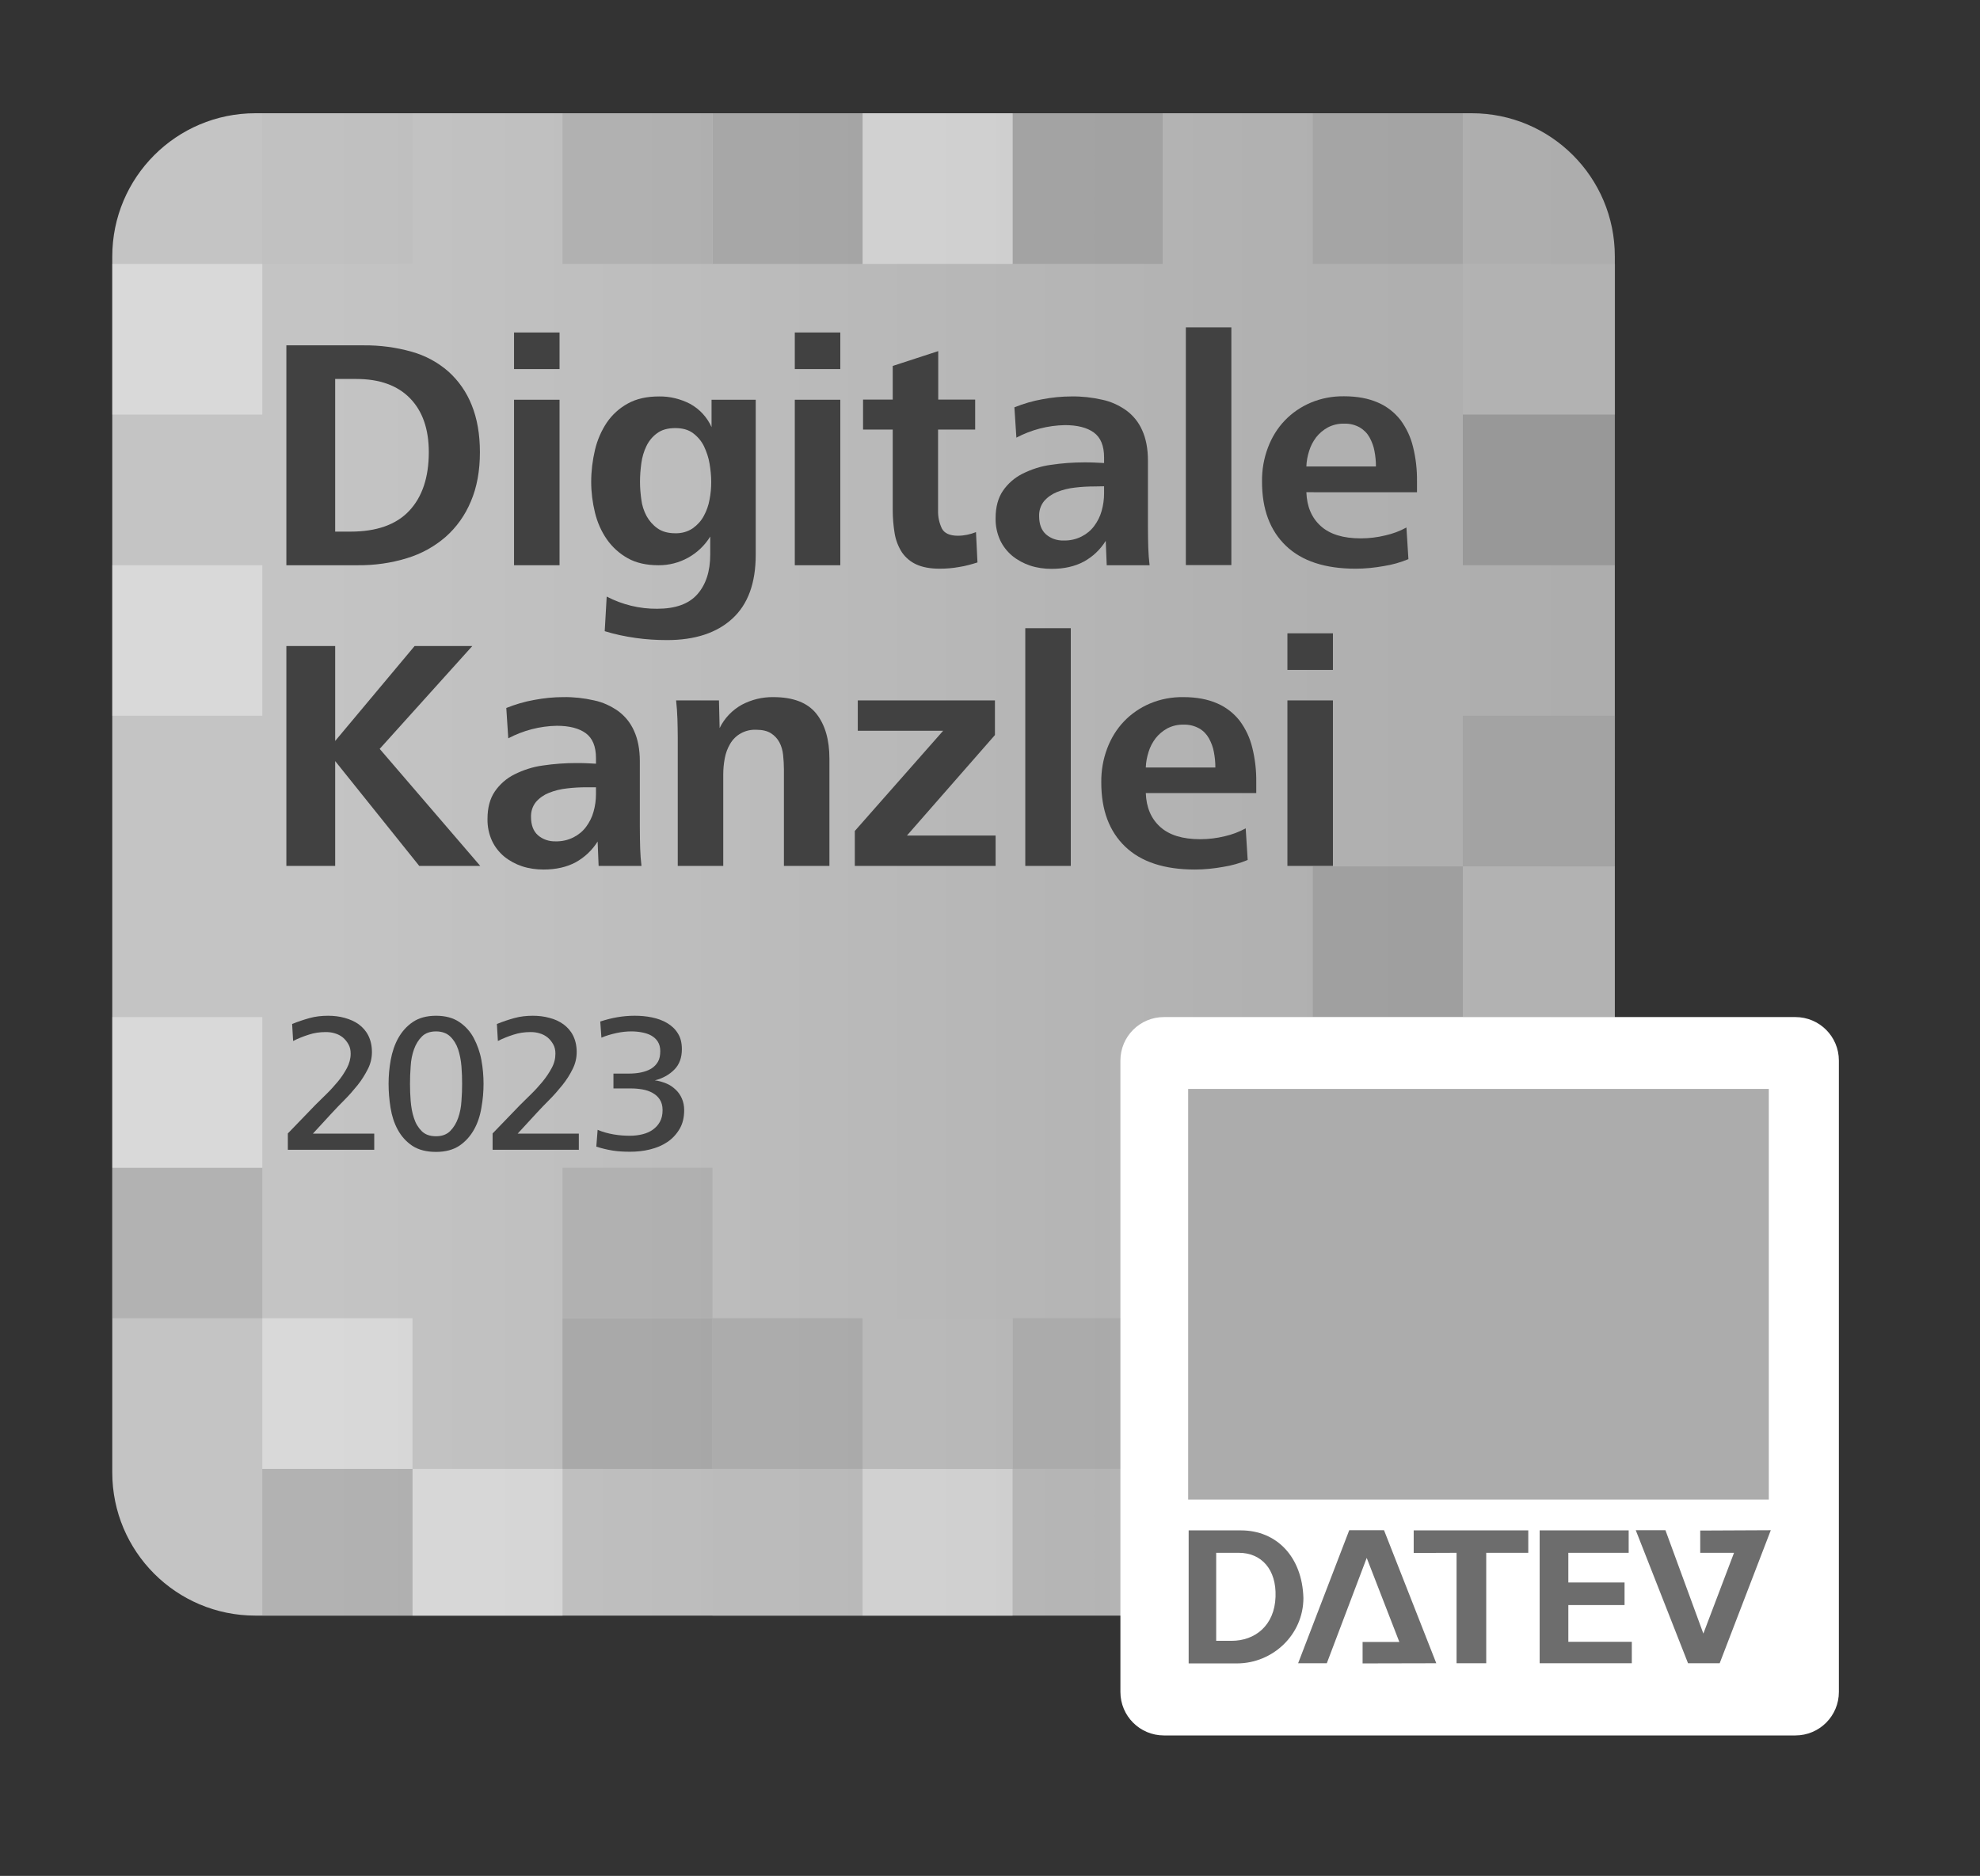 <?xml version="1.0" encoding="utf-8"?>
<!-- Generator: Adobe Illustrator 27.2.0, SVG Export Plug-In . SVG Version: 6.00 Build 0)  -->
<svg version="1.1" id="Ebene_1" xmlns="http://www.w3.org/2000/svg" xmlns:xlink="http://www.w3.org/1999/xlink" x="0px" y="0px"
	 viewBox="0 0 1201 1138" style="enable-background:new 0 0 1201 1138;" xml:space="preserve">
<rect x="0" y="0" width="1201" height="1138" fill="#333333" stroke="none"/>
<style type="text/css">
	.st0{fill:url(#SVGID_1_);}
	.st1{opacity:0.35;}
	.st2{fill:#BABABA;}
	.st3{fill:#707070;}
	.st4{fill:#8F8F8F;}
	.st5{fill:#747474;}
	.st6{fill:#808080;}
	.st7{fill:#999999;}
	.st8{fill:#FFFFFF;}
	.st9{fill:#414141;}
	.st10{fill-rule:evenodd;clip-rule:evenodd;fill:#6D6D6D;}
	.st11{fill:#ACACAC;}
</style>
<g>
	<g id="Signet">
		<g id="Kachel">
			
				<linearGradient id="SVGID_1_" gradientUnits="userSpaceOnUse" x1="-219.09" y1="228.29" x2="1426.08" y2="228.29" gradientTransform="matrix(1 0 0 1 0 296.11)">
				<stop  offset="0.25" style="stop-color:#C4C4C4"/>
				<stop  offset="0.31" style="stop-color:#C1C1C1"/>
				<stop  offset="0.6" style="stop-color:#B1B1B1"/>
				<stop  offset="0.75" style="stop-color:#ACACAC"/>
				<stop  offset="0.82" style="stop-color:#A3A3A3"/>
				<stop  offset="0.95" style="stop-color:#8B8B8B"/>
				<stop  offset="1" style="stop-color:#7F7F7F"/>
			</linearGradient>
			<path class="st0" d="M154.9,68.7h737.8c48,0,86.8,38.9,86.8,86.8v737.8c0,48-38.9,86.8-86.8,86.8H154.9
				c-48,0-86.8-38.9-86.8-86.8V155.6C68.1,107.6,107,68.7,154.9,68.7z"/>
		</g>
		<g id="Kacheln" class="st1">
			<g id="Kacheln-2">
				<polygon class="st2" points="979.6,160.1 979.6,251.5 887.3,251.5 887.3,160.1 978.3,160.1 				"/>
				<polygon class="st3" points="979.6,251.5 979.6,342.9 979.3,342.9 887.3,342.9 887.3,251.5 				"/>
				<polygon class="st4" points="979.6,434.2 979.5,525.6 887.3,525.6 887.3,434.2 979.5,434.2 				"/>
				<polygon class="st2" points="979.5,525.6 979.5,617 978.3,617 887.3,617 887.3,525.6 				"/>
				<polygon class="st5" points="979.5,617 979.5,708.4 978.3,708.4 887.3,708.4 887.3,617 978.3,617 				"/>
				<rect x="796.3" y="525.6" class="st6" width="91" height="91.4"/>
				<rect x="796.3" y="68.7" class="st4" width="91" height="91.4"/>
				<rect x="614.2" y="799.7" class="st7" width="91" height="91.4"/>
				<rect x="614.2" y="68.7" class="st6" width="91" height="91.4"/>
				<rect x="523.2" y="891.1" class="st8" width="91" height="89.1"/>
				<rect x="523.2" y="799.7" class="st2" width="91" height="91.4"/>
				<rect x="523.2" y="68.7" class="st8" width="91" height="91.4"/>
				<rect x="432.2" y="891.1" class="st2" width="91" height="89.1"/>
				<rect x="432.2" y="799.7" class="st4" width="91" height="91.4"/>
				<rect x="432.2" y="68.7" class="st6" width="91" height="91.4"/>
				<rect x="341.2" y="799.7" class="st6" width="91" height="91.4"/>
				<rect x="341.2" y="708.4" class="st7" width="91" height="91.3"/>
				<rect x="341.2" y="68.7" class="st7" width="91" height="91.4"/>
				<rect x="250.2" y="891.1" class="st8" width="91" height="89.1"/>
				<rect x="159.1" y="891.1" class="st4" width="91.1" height="89.1"/>
				<rect x="159.1" y="799.7" class="st8" width="91.1" height="91.4"/>
				<rect x="159.1" y="68.7" class="st2" width="91.1" height="91.4"/>
				<rect x="68.1" y="708.4" class="st4" width="91" height="91.3"/>
				<rect x="68.1" y="617" class="st8" width="91" height="91.4"/>
				<rect x="68.1" y="342.9" class="st8" width="91" height="91.3"/>
				<rect x="68.1" y="160.1" class="st8" width="91" height="91.4"/>
			</g>
		</g>
		<path class="st9" d="M173.7,342.9V209.5h46.8c9.9-0.1,19.8,1.2,29.3,3.9c8.2,2.3,15.8,6.4,22.2,12c6.2,5.6,11,12.5,14.1,20.3
			c3.3,8.1,5,17.7,5,28.6c0,11.3-1.8,21.3-5.5,29.9c-3.4,8.2-8.6,15.6-15.3,21.5c-6.8,5.9-14.8,10.3-23.4,12.9
			c-9.7,3-19.8,4.4-30,4.3L173.7,342.9z M203.3,322.5h9.4c15.7,0,27.6-4.2,35.5-12.6c7.9-8.4,11.9-20.3,11.9-35.6
			c0-14-3.8-24.9-11.4-32.7s-18.5-11.7-32.6-11.7h-12.8V322.5z"/>
		<path class="st9" d="M311.8,223.9v-22.2h27.6v22.2H311.8z M311.8,342.9V242.5h27.6v100.4H311.8z"/>
		<path class="st9" d="M368,361.9c9.4,4.9,19.9,7.5,30.6,7.4c11.1,0,19.2-2.9,24.4-8.8c5.2-5.9,7.8-13.9,7.8-24.1v-10.9
			c-6.7,10.9-18.6,17.5-31.4,17.4c-7.3,0-13.6-1.4-18.7-4.3c-5-2.8-9.3-6.7-12.6-11.4c-3.4-4.9-5.8-10.4-7.2-16.2
			c-1.5-6.1-2.3-12.4-2.3-18.7c0-6.5,0.8-13,2.3-19.4c1.4-5.9,3.8-11.5,7.2-16.6c3.3-4.8,7.6-8.7,12.7-11.5c5.2-2.9,11.5-4.3,19-4.3
			c6.5-0.1,13,1.5,18.8,4.5c5.8,3.2,10.3,8.1,13,14.1v-16.6h26.8v94c0,17.2-4.7,30.1-14.2,38.8s-22.7,13-39.6,13
			c-6.4,0-12.8-0.4-19.1-1.3c-6.3-0.9-12.6-2.2-18.7-4.1L368,361.9z M392.2,313.1c1.6,2.9,3.9,5.5,6.6,7.4c2.8,2,6.4,3,10.8,3
			c3.8,0.1,7.5-0.9,10.6-3c2.8-2,5.1-4.5,6.7-7.5c1.7-3.1,2.9-6.5,3.5-10c0.7-3.5,1-7.1,1-10.7c0-3.7-0.4-7.4-1-11
			c-0.6-3.7-1.8-7.2-3.4-10.6c-1.5-3.1-3.8-5.8-6.6-7.9c-2.8-2.1-6.4-3.1-10.8-3.1c-4.5,0-8.2,1-11,3.1c-2.8,2-5,4.7-6.5,7.8
			c-1.6,3.3-2.6,6.8-3.1,10.5s-0.8,7.4-0.8,11.2c0,3.6,0.3,7.1,0.8,10.7C389.4,306.5,390.5,309.9,392.2,313.1L392.2,313.1z"/>
		<path class="st9" d="M482.1,223.9v-22.2h27.6v22.2H482.1z M482.1,342.9V242.5h27.6v100.4H482.1z"/>
		<path class="st9" d="M592.9,341.2c-3.7,1.2-7.5,2.2-11.3,2.8c-3.9,0.7-7.8,1-11.7,1c-5.7,0-10.4-0.9-14.1-2.6
			c-3.5-1.6-6.5-4.1-8.7-7.3c-2.2-3.4-3.7-7.3-4.4-11.3c-0.8-4.8-1.2-9.6-1.2-14.4v-48.8h-18v-18.2h18V222l27.6-9v29.4h22.4v18.2
			H569v49.2c-0.1,3.7,0.7,7.4,2.3,10.8c1.5,2.9,4.8,4.4,9.7,4.4c3.8,0,7.5-0.8,11-2.2L592.9,341.2z"/>
		<path class="st9" d="M671.3,342.9l-0.6-14.8c-3.3,5.3-7.8,9.6-13.3,12.6c-5.4,2.9-11.9,4.4-19.5,4.4c-4.4,0-8.9-0.6-13.1-2
			c-3.9-1.3-7.6-3.3-10.8-5.9c-3.1-2.6-5.7-5.9-7.4-9.6c-1.9-4.2-2.8-8.7-2.7-13.3c0-6.7,1.5-12.2,4.4-16.5c3-4.4,7.1-8,11.9-10.4
			c5.4-2.7,11.2-4.6,17.2-5.4c6.7-1,13.5-1.5,20.3-1.5c1.9,0,3.9,0,6,0.1s4.1,0.2,6,0.3v-3.4c0-7.1-2.1-12.1-6.2-15.1
			c-4.1-3-10-4.5-17.6-4.5c-10.3,0.2-20.3,2.8-29.4,7.6l-1.2-18.4c5.5-2.2,11.2-3.9,17-4.9c5.8-1.1,11.7-1.7,17.6-1.7
			c6.3-0.1,12.6,0.6,18.7,2c5.3,1.1,10.2,3.4,14.6,6.5c4.2,3.1,7.5,7.2,9.6,12c2.3,5,3.5,11.2,3.5,18.5v39.8c0,5.1,0.1,9.4,0.2,13
			c0.1,3.6,0.4,7.1,0.8,10.6L671.3,342.9z M664.1,295.1c-4,0-8.1,0.2-12.1,0.7c-3.7,0.4-7.4,1.3-10.9,2.7c-3,1.2-5.7,3.1-7.8,5.5
			c-2.1,2.6-3.1,5.8-3,9.1c0,4.9,1.4,8.6,4.2,11.1c2.9,2.5,6.7,3.8,10.6,3.7c3.8,0.1,7.5-0.7,10.9-2.4c3-1.5,5.7-3.7,7.7-6.4
			c2-2.7,3.6-5.8,4.5-9.1c1-3.5,1.5-7.1,1.5-10.7V295L664.1,295.1z"/>
		<path class="st9" d="M719.3,342.9V198.6h27.6v144.2h-27.6V342.9z"/>
		<path class="st9" d="M792.4,298.6c0.3,8.7,3.2,15.5,8.7,20.5s13.6,7.5,24.3,7.5c5,0,10-0.6,14.9-1.8c4.5-1,8.8-2.6,12.8-4.8
			l1.2,19.2c-4.8,2-9.8,3.4-14.9,4.2c-5.6,1-11.4,1.6-17.1,1.6c-18.5,0-32.6-4.6-42.3-13.9s-14.5-22.2-14.5-38.9
			c-0.1-7.1,1.1-14.1,3.6-20.7c2.3-6.1,5.7-11.7,10.2-16.4c4.4-4.6,9.8-8.3,15.7-10.8c6.4-2.7,13.3-4,20.3-3.9
			c8,0,14.8,1.3,20.5,3.8c5.4,2.3,10.1,6,13.7,10.6c3.6,4.9,6.2,10.4,7.6,16.3c1.7,6.8,2.5,13.9,2.4,20.9v6.6L792.4,298.6z
			 M834.6,283c0-3.2-0.3-6.3-0.9-9.4c-0.5-2.9-1.6-5.7-3-8.3c-1.4-2.5-3.4-4.5-5.9-6c-2.9-1.6-6.1-2.4-9.4-2.3
			c-3.5-0.1-6.9,0.7-10,2.3c-2.7,1.5-5.1,3.5-7,5.9c-1.9,2.5-3.4,5.3-4.3,8.3c-1,3.1-1.6,6.3-1.7,9.5H834.6z"/>
		<path class="st9" d="M173.7,525.3V391.9h29.6v57.6l48.2-57.6h35l-56.2,62.4l61,71h-37l-51-63.6v63.6H173.7z"/>
		<path class="st9" d="M363.1,525.3l-0.6-14.8c-3.3,5.3-7.9,9.6-13.3,12.6c-5.4,2.9-11.9,4.4-19.5,4.4c-4.4,0-8.9-0.6-13.1-2
			c-3.9-1.3-7.6-3.3-10.8-5.9c-3.1-2.6-5.7-5.9-7.4-9.6c-1.9-4.2-2.8-8.7-2.7-13.3c0-6.7,1.5-12.2,4.4-16.5c3-4.4,7.1-8,11.9-10.4
			c5.4-2.7,11.2-4.6,17.2-5.4c6.7-1,13.5-1.5,20.3-1.5c1.9,0,3.9,0,6,0.1s4.1,0.2,6,0.3v-3.4c0-7.1-2.1-12.1-6.2-15.1
			s-10-4.5-17.6-4.5c-10.3,0.2-20.3,2.8-29.4,7.6l-1.2-18.4c5.5-2.2,11.2-3.9,17-4.9c5.8-1.1,11.7-1.7,17.6-1.7
			c6.3-0.1,12.6,0.6,18.7,2c5.3,1.1,10.2,3.4,14.6,6.5c4.2,3.1,7.5,7.2,9.6,12c2.3,5,3.5,11.2,3.5,18.5v39.8c0,5.1,0.1,9.4,0.2,13
			s0.4,7.1,0.8,10.6L363.1,525.3z M355.9,477.6c-4,0-8.1,0.2-12.1,0.7c-3.7,0.4-7.4,1.3-10.9,2.7c-3,1.2-5.7,3.1-7.8,5.5
			c-2.1,2.6-3.1,5.8-3,9.1c0,4.9,1.4,8.6,4.2,11.1c2.9,2.5,6.7,3.8,10.6,3.7c3.8,0.1,7.5-0.7,10.9-2.4c3-1.5,5.7-3.7,7.7-6.4
			c2-2.7,3.6-5.8,4.5-9.1c1-3.5,1.5-7.1,1.5-10.7v-4.2L355.9,477.6z"/>
		<path class="st9" d="M411.1,525.3v-78c0-3.7-0.1-7.5-0.2-11.2s-0.4-7.5-0.8-11.2h26l0.4,16.8c2.9-6,7.7-11,13.5-14.2
			c5.9-3.1,12.4-4.7,19.1-4.6c12.1,0,20.8,3.4,26.1,10.1c5.3,6.7,7.9,15.8,7.9,27.3v65h-27.6v-58.6c0-2.9-0.2-5.9-0.5-8.8
			c-0.3-2.7-1-5.3-2.3-7.7c-1.2-2.2-3-4.1-5.1-5.4c-2.2-1.4-5.2-2.1-8.9-2.1c-6.5-0.3-12.7,3-15.9,8.7c-1.6,2.7-2.6,5.6-3.2,8.7
			c-0.6,3.2-0.9,6.5-0.9,9.8v55.4L411.1,525.3L411.1,525.3z"/>
		<path class="st9" d="M518.5,525.3v-21.2l53.6-60.8h-51.8v-18.4h83.2v21l-53.4,61h53.8v18.4H518.5z"/>
		<path class="st9" d="M621.9,525.3V381.1h27.6v144.2H621.9z"/>
		<path class="st9" d="M695,481.1c0.3,8.7,3.2,15.5,8.7,20.5s13.6,7.5,24.3,7.5c5,0,10-0.6,14.9-1.8c4.4-1,8.7-2.6,12.7-4.8
			l1.2,19.2c-4.8,2-9.8,3.4-14.9,4.2c-5.6,1-11.4,1.6-17.1,1.6c-18.5,0-32.6-4.6-42.3-13.9c-9.7-9.3-14.5-22.2-14.5-38.9
			c-0.1-7.1,1.1-14.1,3.6-20.7c2.3-6.1,5.7-11.7,10.2-16.4c4.4-4.6,9.8-8.3,15.7-10.8c6.4-2.7,13.3-4,20.3-3.9
			c8,0,14.8,1.3,20.5,3.8c5.4,2.3,10.1,6,13.7,10.6c3.6,4.9,6.2,10.4,7.6,16.3c1.7,6.8,2.5,13.9,2.4,20.9v6.6L695,481.1L695,481.1z
			 M737.2,465.6c0-3.2-0.3-6.3-0.9-9.4c-0.5-2.9-1.6-5.7-3-8.3c-1.4-2.5-3.4-4.6-5.9-6c-2.9-1.6-6.1-2.4-9.4-2.3
			c-3.5-0.1-6.9,0.7-10,2.3c-2.7,1.5-5.1,3.5-7,5.9c-1.9,2.5-3.4,5.3-4.3,8.3c-1,3.1-1.6,6.3-1.7,9.5H737.2z"/>
		<path class="st9" d="M780.9,406.4v-22.2h27.6v22.2H780.9z M780.9,525.3V424.9h27.6v100.4H780.9z"/>
		<g id="DATEV-Logo">
			<path class="st8" d="M706,617h383c14.6,0,26.4,11.8,26.4,26.4v383c0,14.6-11.8,26.4-26.4,26.4H706c-14.6,0-26.4-11.8-26.4-26.4
				v-383C679.6,628.8,691.4,617,706,617z"/>
			<path class="st10" d="M737.7,995.4h9.3c14.3,0,26.1-9.3,26.7-26.7c0.6-16.8-8.7-26.7-22.3-26.7h-13.7V995.4L737.7,995.4z
				 M721,928.4h31.7c21.7,0,37.2,16.1,37.9,41c0,22.3-18.6,39.7-40.3,39.7H721V928.4L721,928.4z M933.9,928.4h54V942h-36.6v18h34.1
				v13.7h-34.1V996h38.5v13h-55.9V928.4L933.9,928.4z M826.5,1009.1v-13h22.3l-19.8-51l-24.2,63.9h-17.4l31-80.7h21.1l31.7,80.7
				L826.5,1009.1z M857.5,942.1v-13.7H927V942h-25.5v67h-18v-67L857.5,942.1z M1031.3,928.5V942h20.5l-18.6,49l-23-62.7h-18
				l31.7,80.7h19.2l31-80.7L1031.3,928.5z"/>
			<polygon class="st11" points="720.7,660.6 1072.9,660.6 1072.9,909.7 720.7,909.7 			"/>
		</g>
		<g>
			<path class="st9" d="M174.6,697.5v-9.9l16.6-17.2c1.9-1.9,4.1-4.1,6.6-6.5c2.5-2.4,4.8-5,7-7.6s4.1-5.5,5.6-8.3s2.3-5.8,2.3-8.8
				c0-2.1-0.4-4-1.3-5.6s-2-3-3.4-4.2c-1.4-1.1-3-2-4.8-2.5c-1.8-0.6-3.7-0.8-5.7-0.8c-3.6,0-7,0.5-10.3,1.6c-3.2,1-6.4,2.3-9.4,3.8
				l-0.6-10.3c3.4-1.4,7-2.6,10.6-3.6s7.4-1.4,11.2-1.4c3.5,0,6.9,0.4,10.1,1.3s6,2.1,8.5,3.9c2.4,1.8,4.4,4,5.8,6.8s2.2,6.1,2.2,10
				c0,3.6-0.8,7.1-2.5,10.4s-3.7,6.6-6.2,9.7c-2.5,3.1-5.1,6.1-7.9,8.9c-2.8,2.8-5.3,5.4-7.6,7.9l-11.6,12.6H227v9.8L174.6,697.5
				L174.6,697.5z"/>
			<path class="st9" d="M250.1,695.1c-3.7-2.5-6.6-5.7-8.8-9.7s-3.6-8.4-4.4-13.3s-1.2-9.8-1.2-14.6s0.4-9.5,1.3-14.5
				c0.9-4.9,2.4-9.4,4.6-13.3s5.1-7.2,8.8-9.7c3.7-2.5,8.4-3.8,14.1-3.8s10.4,1.3,14.1,3.8s6.7,5.8,8.8,9.8s3.7,8.4,4.6,13.3
				s1.3,9.7,1.3,14.4s-0.4,9.5-1.3,14.5c-0.8,4.9-2.3,9.4-4.5,13.3s-5.1,7.2-8.8,9.7c-3.7,2.5-8.5,3.8-14.2,3.8
				S253.9,697.6,250.1,695.1L250.1,695.1z M251.1,678.3c1,3.2,2.6,5.8,4.7,7.9c2.1,2.1,5,3.1,8.7,3.1s6.5-1.1,8.6-3.2
				s3.7-4.8,4.8-7.9s1.8-6.6,2-10.3c0.3-3.7,0.4-7.2,0.4-10.4c0-3.4-0.1-6.9-0.4-10.6s-1-7.2-2-10.3c-1.1-3.2-2.7-5.8-4.8-7.8
				s-5-3.1-8.6-3.1s-6.5,1-8.6,3.1c-2.1,2.1-3.7,4.7-4.8,7.8s-1.8,6.5-2,10.3c-0.3,3.7-0.4,7.3-0.4,10.6s0.1,6.8,0.4,10.4
				S250,675.1,251.1,678.3L251.1,678.3z"/>
			<path class="st9" d="M298.8,697.5v-9.9l16.6-17.2c1.9-1.9,4.1-4.1,6.6-6.5c2.5-2.4,4.8-5,7-7.6c2.2-2.7,4.1-5.5,5.6-8.3
				c1.6-2.9,2.3-5.8,2.3-8.8c0-2.1-0.4-4-1.3-5.6s-2-3-3.4-4.2c-1.4-1.1-3-2-4.8-2.5c-1.8-0.6-3.7-0.8-5.7-0.8
				c-3.6,0-7,0.5-10.3,1.6c-3.2,1-6.4,2.3-9.4,3.8l-0.6-10.3c3.4-1.4,7-2.6,10.6-3.6c3.6-1,7.4-1.4,11.2-1.4c3.5,0,6.9,0.4,10.1,1.3
				c3.2,0.8,6,2.1,8.5,3.9c2.4,1.8,4.4,4,5.8,6.8s2.2,6.1,2.2,10c0,3.6-0.8,7.1-2.5,10.4c-1.6,3.3-3.7,6.6-6.2,9.7
				c-2.5,3.1-5.1,6.1-7.9,8.9c-2.8,2.8-5.3,5.4-7.6,7.9l-11.6,12.6h37.1v9.8L298.8,697.5L298.8,697.5z"/>
			<path class="st9" d="M362.5,685.4c3,1.3,6.3,2.2,9.8,2.8s6.7,0.8,9.8,0.8c2.6,0,5.2-0.3,7.6-0.9c2.4-0.6,4.5-1.5,6.3-2.8
				s3.2-2.8,4.3-4.8c1.1-2,1.6-4.3,1.6-7.1c0-2.6-0.6-4.7-1.7-6.4s-2.6-3-4.4-4c-1.8-1-3.8-1.7-6.1-2.1c-2.3-0.4-4.6-0.6-7-0.6
				h-10.6v-9h9c2.8,0,5.4-0.2,7.7-0.7s4.4-1.2,6.2-2.3c1.8-1.1,3.1-2.5,4.1-4.2c1-1.7,1.4-3.9,1.4-6.5c0-2.2-0.5-4.1-1.5-5.7
				c-1-1.6-2.4-2.8-4-3.7c-1.6-0.9-3.5-1.5-5.6-1.9c-2.1-0.4-4.2-0.6-6.4-0.6c-2.9,0-5.9,0.3-9.1,1c-3.2,0.7-6.3,1.6-9.1,2.8
				l-0.7-9.8c3.4-1.1,6.8-2,10.3-2.6c3.5-0.6,7-0.9,10.6-0.9s7,0.3,10.4,1s6.5,1.8,9.2,3.4s4.9,3.6,6.5,6.2c1.7,2.6,2.5,5.8,2.5,9.7
				c0,5.1-1.5,9.3-4.6,12.4s-7,5.3-11.8,6.5c2.5,0.3,4.8,1,7,1.9s4,2.2,5.6,3.7c1.6,1.5,2.9,3.3,3.8,5.4s1.4,4.4,1.4,7
				c0,4.5-0.9,8.3-2.8,11.5s-4.3,5.8-7.4,7.9s-6.5,3.5-10.5,4.5s-8,1.4-12.2,1.4c-3.7,0-7.2-0.2-10.4-0.7s-6.6-1.3-10-2.4
				L362.5,685.4z"/>
		</g>
	</g>
</g>
</svg>
